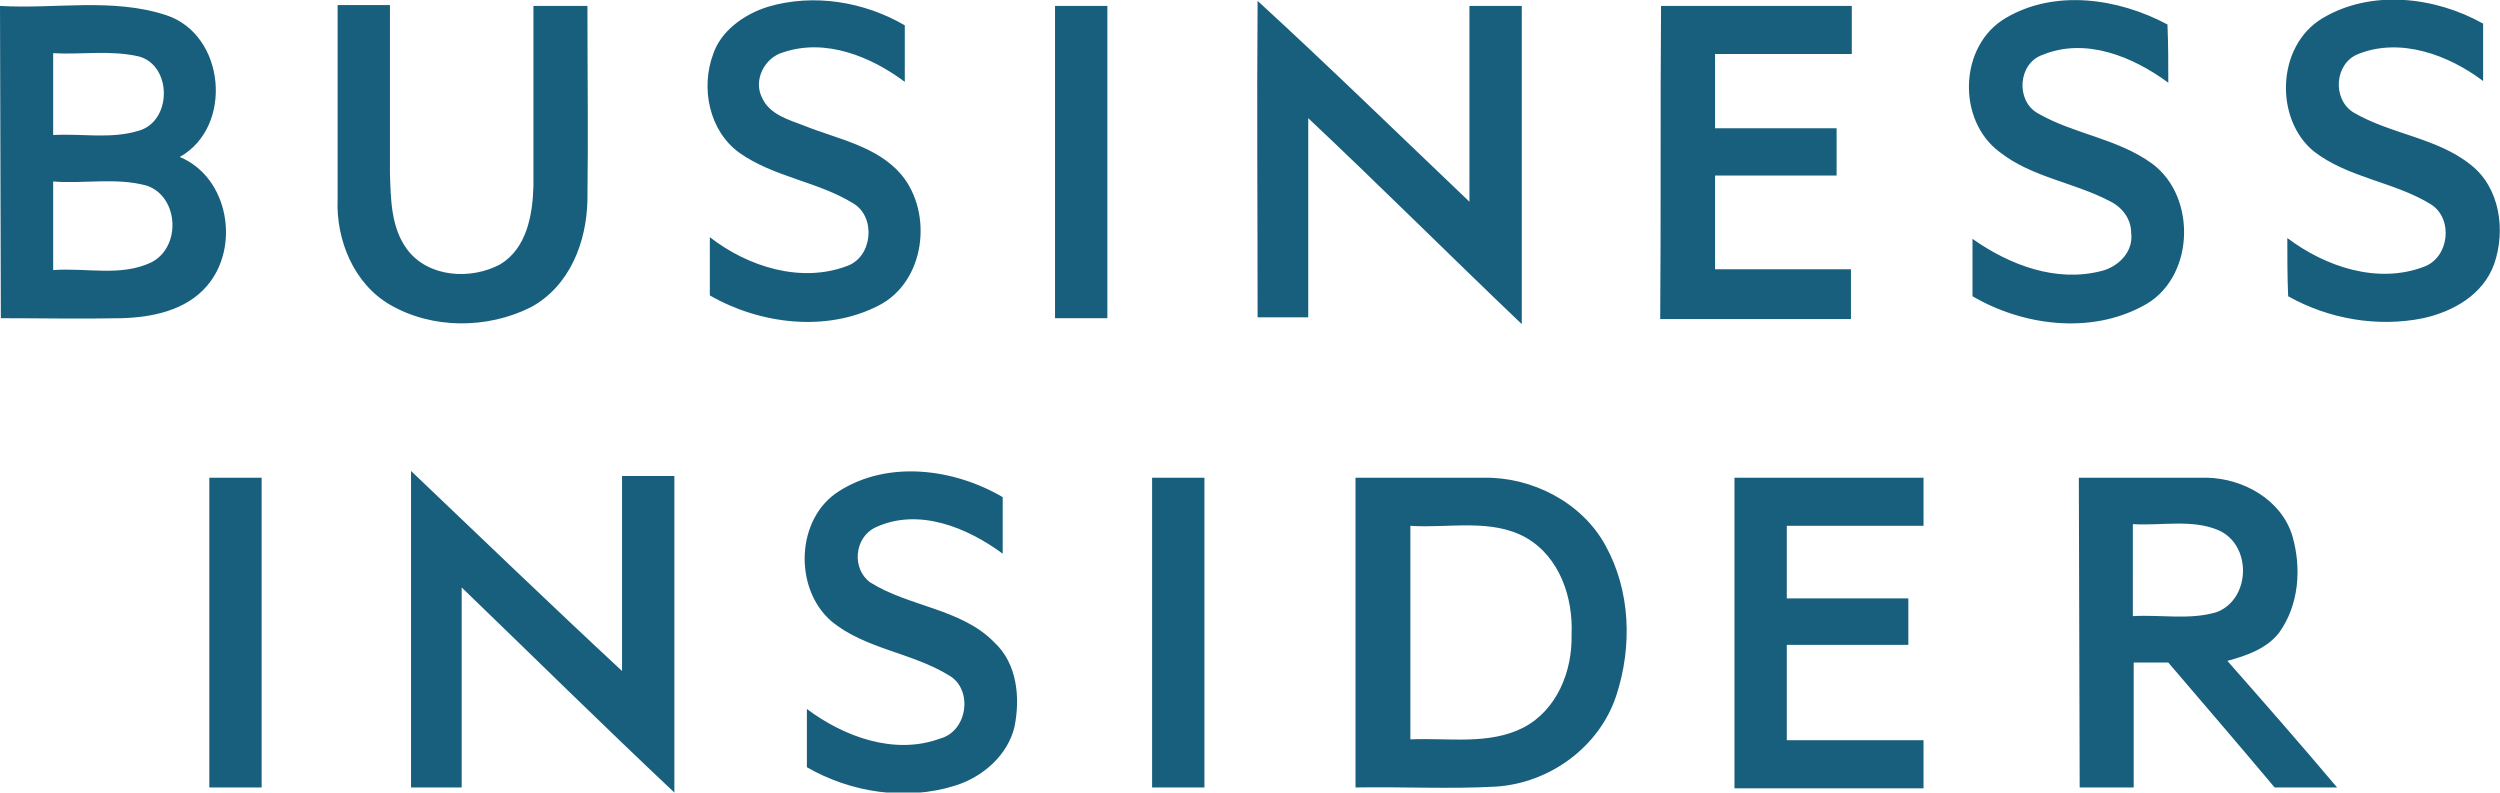 <svg xmlns="http://www.w3.org/2000/svg" viewBox="0 0 296.2 93.9">
    <path fill="#185f7d" d="M63.2.7h6.4c0 7.7.1 15.4 0 23-.1 5-2.1 10.2-6.7 12.7-5.2 2.6-11.7 2.6-16.7-.3-4.3-2.5-6.4-7.7-6.2-12.5V.6h6.2v19.9c.1 3 .1 6.4 2 9 2.5 3.4 7.6 3.7 11.1 1.8 3.1-1.9 3.8-5.8 3.9-9.2V.7M91 .8C96.4-.8 102.4.2 107.2 3v6.7c-4-3-9.4-5.2-14.4-3.5-2.2.6-3.6 3.3-2.5 5.4.9 2 3.2 2.6 5 3.3 4 1.6 8.6 2.4 11.5 5.8 3.8 4.6 2.8 12.7-2.7 15.5-6.2 3.2-14.1 2.2-20-1.2v-6.9c4.5 3.5 10.8 5.5 16.3 3.4 3-1.1 3.4-5.8.7-7.4-4.2-2.6-9.4-3.1-13.5-6-3.6-2.6-4.6-7.7-3.1-11.7.9-2.7 3.6-4.7 6.5-5.6m58-.7c8.5 7.8 16.8 15.9 25.1 23.8V.7h6.2v37.7C171.8 30.3 163.5 22 155 14v23.6h-6c0-12.5-.1-25 0-37.5m47.8.6h22.6v5.7h-16.2v8.8h14.4v5.6h-14.4v11.1h16.1v5.9h-22.6c.1-12.4 0-24.8.1-37.1m40.9 1.4c5.8-3.4 13.3-2.3 19.1.8.1 2.3.1 4.6.1 6.9-4.2-3.1-9.8-5.4-14.9-3.3-2.9 1-3.2 5.4-.6 6.9 4.3 2.5 9.5 3 13.6 6 5.4 4 5 13.8-1.2 16.9-6.2 3.3-14.1 2.3-20.1-1.2v-6.8c4.4 3.1 9.9 5.2 15.3 3.8 2-.5 3.8-2.3 3.5-4.5 0-1.7-1.1-3.1-2.6-3.8-4.2-2.2-9.2-2.8-13-5.8-5.1-3.8-4.8-12.7.8-15.9m37.4.1c5.8-3.5 13.4-2.6 19.1.6v6.8c-4.1-3.1-9.8-5.2-14.8-3.2-2.8 1.1-3.1 5.3-.6 6.9 4.4 2.6 9.9 3 13.9 6.2 3.5 2.7 4.2 7.8 2.8 11.8-1.3 3.6-4.8 5.6-8.4 6.4-5.4 1.1-11.2.1-16-2.6-.1-2.3-.1-4.6-.1-6.9 4.5 3.4 10.7 5.5 16.2 3.4 3-1.1 3.5-5.7.8-7.4-4.4-2.7-9.8-3.1-13.9-6.3-4.6-3.8-4.4-12.4 1-15.7M0 .7c6.5.4 13.3-1 19.7 1.1 7 2.3 8 13.2 1.6 16.8 5.8 2.4 7.2 10.7 3.2 15.3-2.5 2.9-6.5 3.7-10.1 3.8-4.8.1-9.5 0-14.3 0L0 .7m6.3 5.6V16c3.4-.2 6.8.5 10.1-.5 4-1.1 4-7.7.1-8.8-3.4-.8-6.9-.2-10.2-.4m0 15.2V32c3.9-.3 8 .8 11.6-.9 3.6-1.8 3.3-7.8-.5-9.1-3.6-1-7.5-.2-11.1-.5M125 .7h6.2v37H125V.7zM99.4 58.2c5.8-3.7 13.6-2.7 19.4.7v6.7c-4.2-3.1-10-5.5-15.1-3.1-2.5 1.2-2.8 4.9-.6 6.5 4.6 2.9 10.8 3.1 14.7 7.1 2.7 2.5 3.1 6.5 2.4 10-.8 3.4-3.8 6-7.1 7-5.8 1.8-12.3.8-17.5-2.2V84c4.4 3.3 10.4 5.5 15.8 3.5 3.3-.9 3.9-5.9 1-7.5-4.4-2.7-9.9-3.1-13.9-6.4-4.5-3.9-4.2-12.2.9-15.4m-74.6-1.6H31v36.7h-6.2V56.6zm23.9-.8c8.3 7.9 16.6 15.9 25 23.7V56.4h6.2v37.5c-8.5-8-16.8-16.2-25.2-24.3v23.7h-6V55.8zm87.8.8h6.2v36.7h-6.2V56.6zm24.2 0h15.1c5.7-.1 11.6 2.9 14.4 8 3 5.4 3.2 12 1.3 17.8-2 6.1-7.9 10.4-14.3 10.8-5.5.3-11 0-16.6.1V56.6zm6.4 5.7v25.3c4.5-.2 9.3.7 13.4-1.4 4-2.1 5.8-6.7 5.7-11 .2-4.4-1.4-9.2-5.4-11.5-4.1-2.3-9.1-1.1-13.7-1.4m38.4-5.7h22.4v5.7h-16.2v8.6h14.4v5.5h-14.4v11.3h16.2v5.7h-22.4V56.6zm40.8 0h15.2c4.3.1 8.8 2.6 10.1 6.9 1.1 3.8.8 8.2-1.6 11.5-1.5 1.9-3.9 2.7-6.1 3.3 4.4 5 8.7 9.9 13 15h-7.4c-4.2-5-8.4-9.9-12.6-14.8h-4.1v14.8h-6.4l-.1-36.7m6.4 5.5V73c3.3-.2 6.8.5 10-.5 4-1.6 4.1-8 .1-9.7-3.1-1.3-6.7-.5-10.1-.7"/>
</svg>
